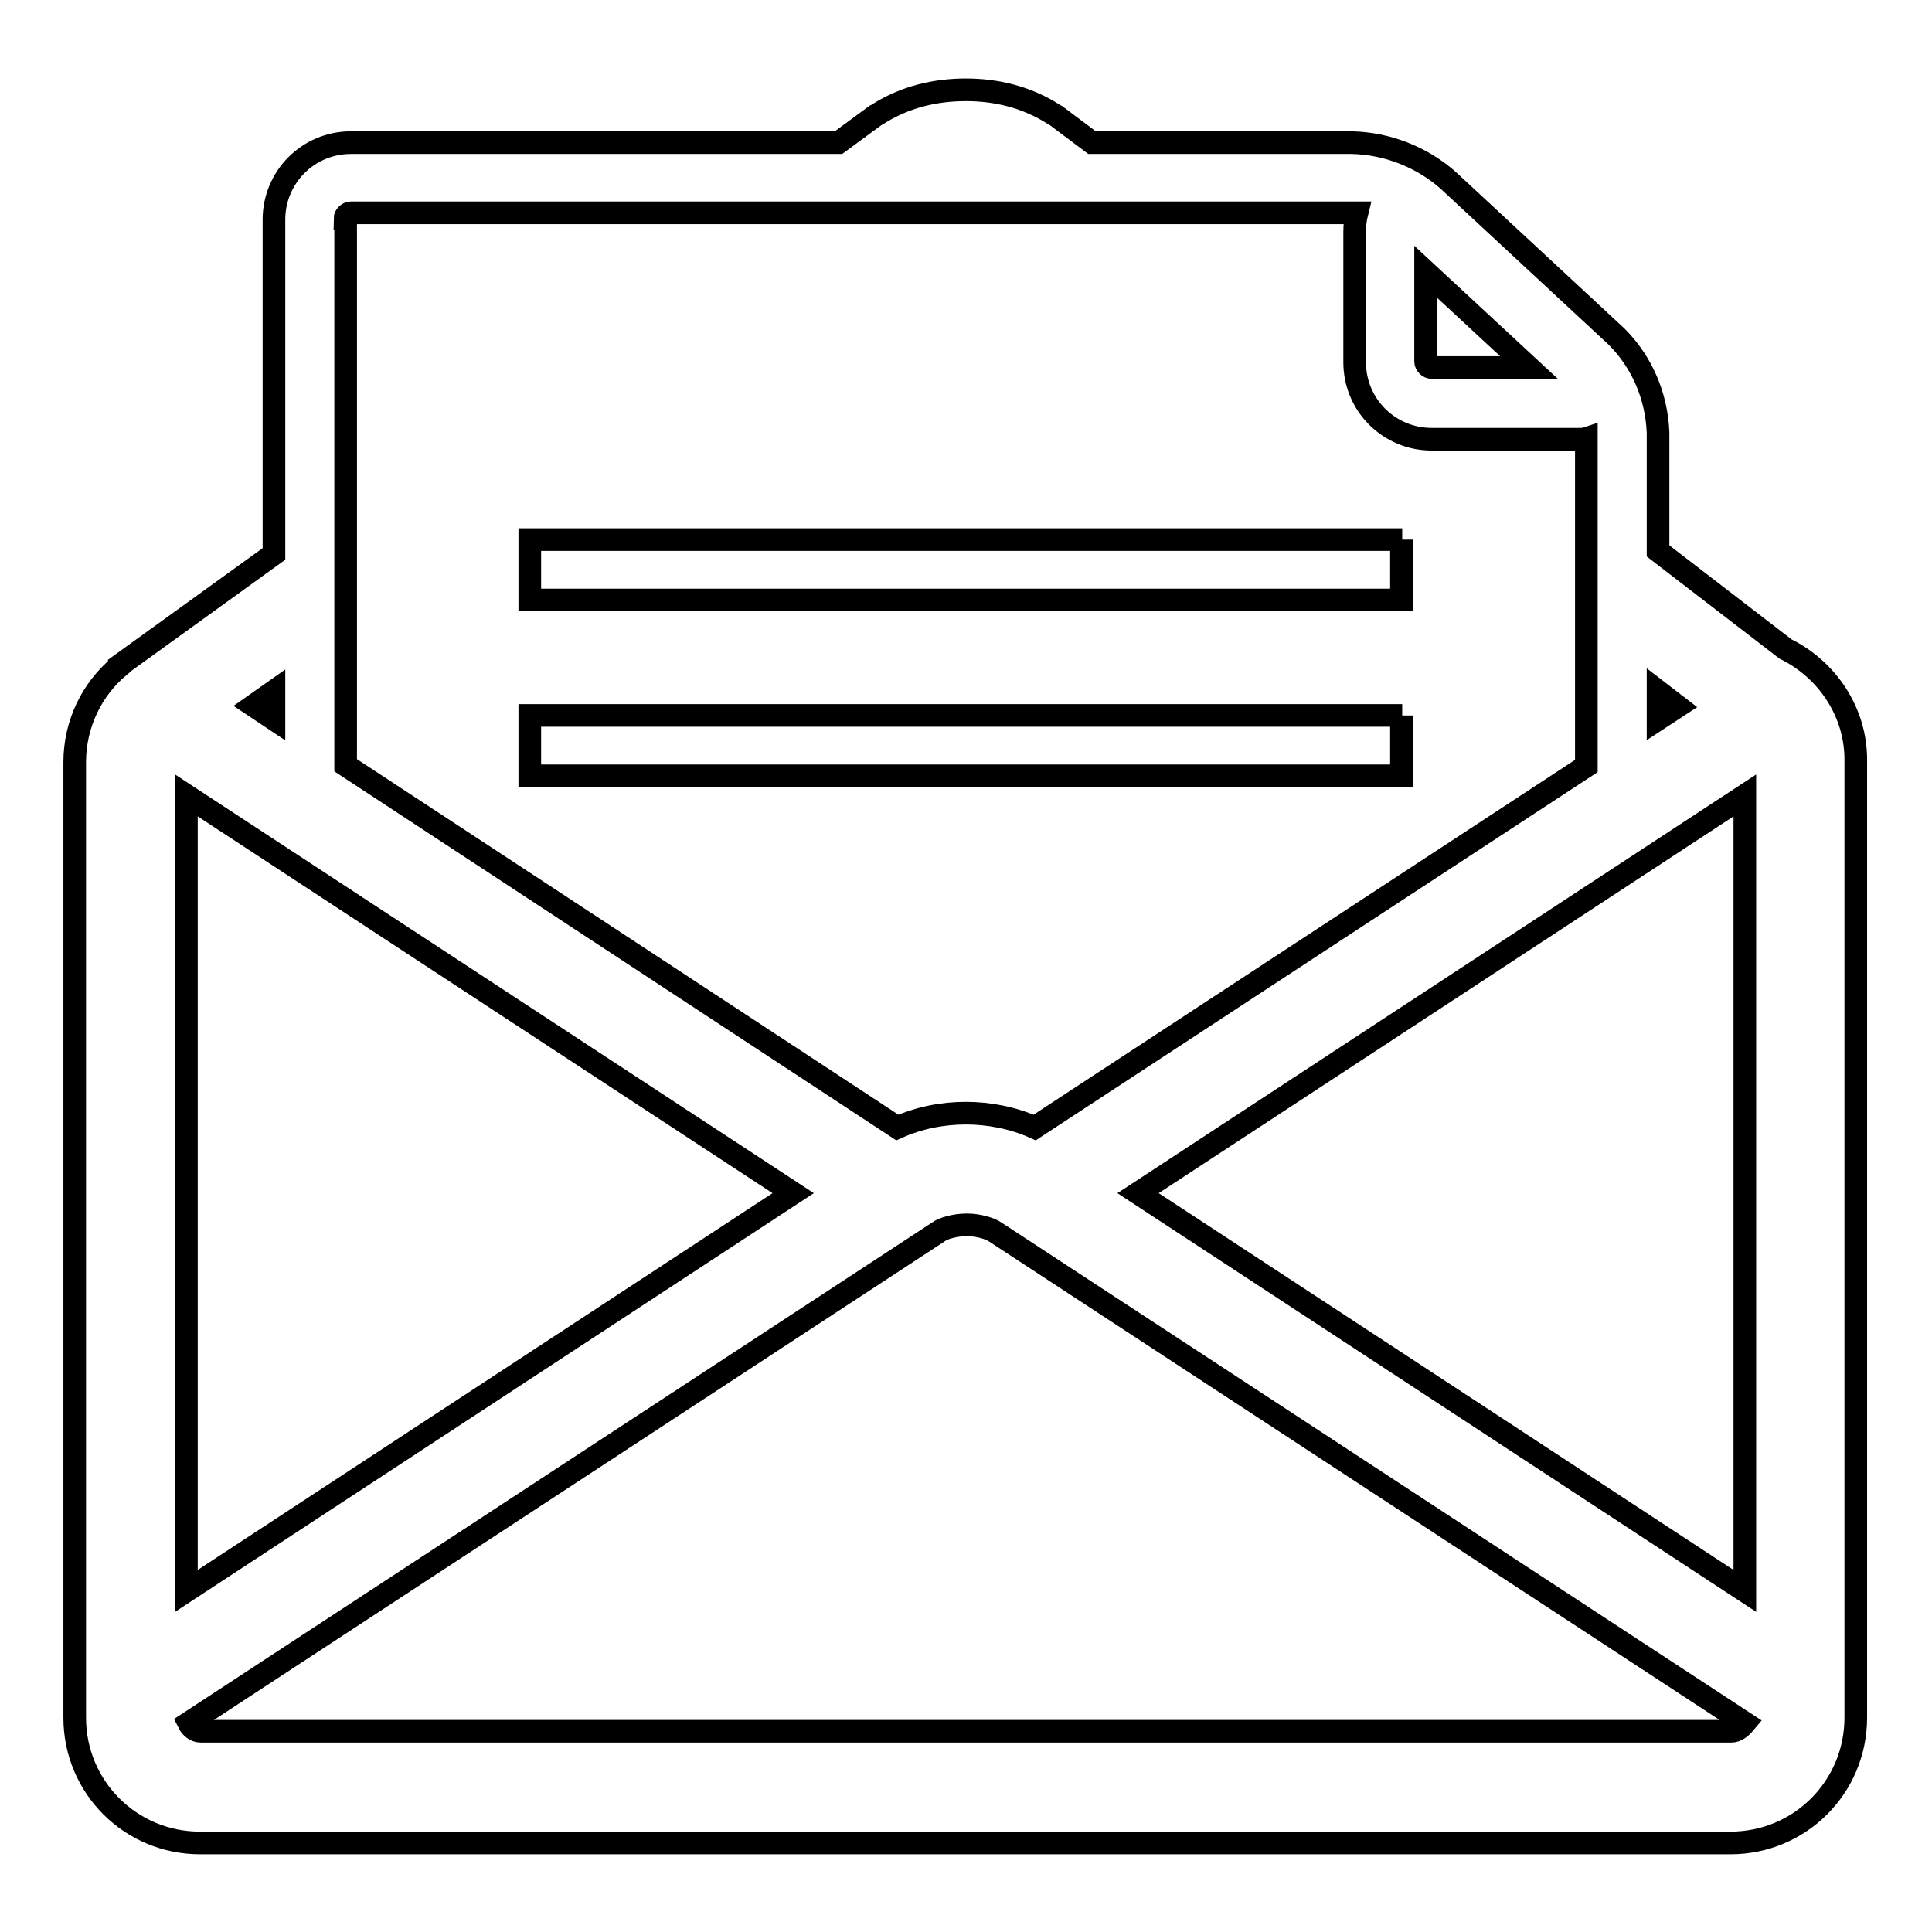 <?xml version="1.0" encoding="utf-8"?>
<!-- Svg Vector Icons : http://www.onlinewebfonts.com/icon -->
<!DOCTYPE svg PUBLIC "-//W3C//DTD SVG 1.1//EN" "http://www.w3.org/Graphics/SVG/1.1/DTD/svg11.dtd">
<svg version="1.1" xmlns="http://www.w3.org/2000/svg" xmlns:xlink="http://www.w3.org/1999/xlink" x="0px" y="0px" viewBox="0 0 256 256" enable-background="new 0 0 256 256" xml:space="preserve">
<g> <path stroke-width="3" fill-opacity="0" stroke="#000000"  d="M236.6,86L219.7,73V57.3c-0.2-4.8-2.1-9.3-5.5-12.7l-22.3-20.7c-3.5-3.1-8.1-4.9-12.8-5h-34.4l-4.8-3.6 l-0.2-0.1c-3.7-2.4-7.8-3.3-11.7-3.3c-4,0-8.1,0.9-11.8,3.3l-0.2,0.1l-4.9,3.6H46.5c-5.7,0-10.2,4.6-10.2,10.2v44.3L15.8,88.2 l0,0.1c-3.6,3-5.9,7.6-5.9,12.7v126.6c0,9.2,7.4,16.6,16.6,16.6h202.8c9.2,0,16.6-7.4,16.6-16.6V100.9 C246,94.4,242.1,88.7,236.6,86z M219.7,91.6l2.6,2l-2.6,1.7V91.6z M188.9,36l13.7,12.7h-12.9c-0.4,0-0.8-0.4-0.8-0.8V36z M45.7,29 c0-0.4,0.4-0.8,0.8-0.8H179c0.2,0,0.5,0,0.8,0c-0.2,0.8-0.3,1.6-0.3,2.5V48c0,5.7,4.6,10.2,10.2,10.2h19.4c0.4,0,0.8,0,1.1-0.1 v43.4l-73.1,47.9c-2.9-1.3-6.1-1.9-9.1-1.9c-3.1,0-6.2,0.6-9.1,1.9l-73.1-48V29z M36.3,91.6v3.7l-2.7-1.8L36.3,91.6z M24.7,105.4 l80.4,52.7l-80.4,52.7V105.4z M229.4,229.4H26.6c-0.7,0-1.3-0.5-1.6-1.1l99.4-65.1c0.5-0.4,2.1-0.9,3.7-0.9c1.6,0,3.1,0.5,3.7,0.9 l99.4,65.1C230.7,228.9,230.1,229.4,229.4,229.4z M231.2,210.8l-80.4-52.7l80.4-52.7V210.8z M185.8,94.8H70.2v8h115.5V94.8z  M185.8,71.5H70.2v8h115.5V71.5z"/></g>
</svg>